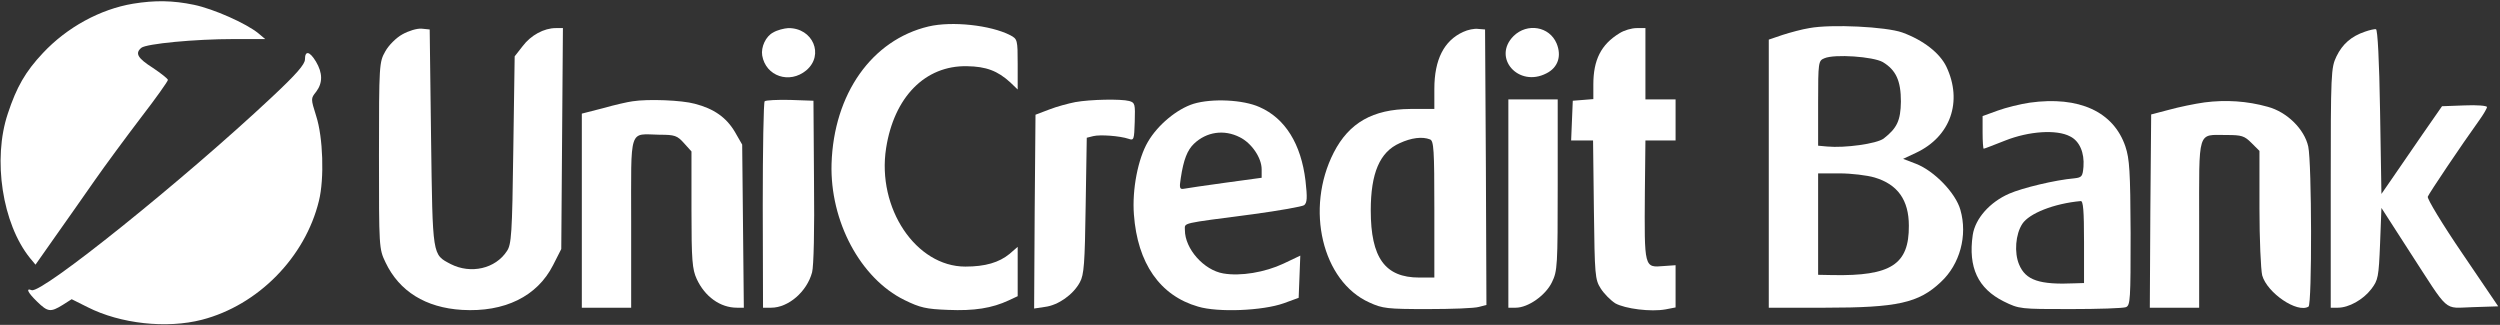 <svg width="1216" height="158" viewBox="0 0 1216 158" fill="none" xmlns="http://www.w3.org/2000/svg">
<rect x="0" y="0" width="1216" height="158" fill="#333333" stroke="none"/>
<path d="M64.734 1.8C48.734 4.467 32.601 13.267 20.867 25.8C12.334 34.867 8.068 42.333 3.801 55.267C-3.666 77.533 1.134 108.867 14.601 125.533L17.267 128.733L26.734 115.267C32.068 107.8 40.601 95.533 45.934 87.933C51.134 80.467 61.401 66.6 68.601 57.133C75.801 47.8 81.668 39.533 81.668 38.867C81.668 38.333 78.334 35.667 74.334 33C67.001 28.333 65.534 25.933 68.734 23.267C71.134 21.267 94.868 19 113.534 19H129.001L125.668 16.2C119.801 11.4 103.934 4.333 94.334 2.333C84.067 0.2 75.401 0.067 64.734 1.8Z" fill="white"/>
<path d="M451.667 12.867C424.067 19.4 405.534 45.667 404.467 79.667C403.667 107.533 418.467 135.4 439.934 145.933C447.534 149.667 450.467 150.333 461.134 150.733C473.801 151.267 482.467 149.933 490.734 146.067L495.001 144.067V132.067V120.067L491.001 123.533C485.934 127.667 479.267 129.667 469.534 129.667C445.534 129.667 426.467 101.267 431.001 72.067C434.867 47.267 449.934 31.8 470.334 32.2C479.667 32.333 485.267 34.467 491.401 40.067L495.001 43.533V31.267C495.001 19.267 494.867 19 491.401 17.133C481.801 12.2 463.001 10.2 451.667 12.867Z" fill="white"/>
<path d="M880.067 13.667C876.601 14.2 870.734 15.8 867.001 17L860.334 19.267V84.467V149.667H887.801C922.867 149.667 933.267 147.4 944.067 137.134C953.267 128.6 957.134 114.6 953.534 102.067C951.267 93.934 940.867 83.134 931.934 79.667L925.667 77.267L931.934 74.334C948.734 66.467 954.734 49.4 946.734 32.467C943.534 25.8 935.534 19.534 925.267 15.8C917.401 13 890.734 11.667 880.067 13.667ZM915.801 30.2C922.201 34.067 924.601 39.267 924.601 49.4C924.467 58.6 922.734 62.334 916.201 67.4C912.734 69.934 897.401 72.067 888.734 71.267L884.334 70.867V50.2C884.334 30.067 884.467 29.534 887.401 28.334C892.334 26.2 911.134 27.534 915.801 30.2ZM911.801 86.334C923.001 89.667 928.467 97.267 928.467 109.8C928.601 128.6 919.801 134.334 891.401 133.8L884.334 133.667V109V84.334H894.734C900.467 84.334 908.201 85.267 911.801 86.334Z" fill="white"/>
<path d="M195.667 16.733C192.734 18.333 189.001 22.067 187.401 25C184.467 30.2 184.334 31.133 184.334 75.666C184.334 120.6 184.334 121 187.534 127.666C194.201 141.666 207.001 149.666 224.734 150.733C245.401 151.933 261.267 144.2 269.001 129L273.001 121.133L273.401 67.4L273.801 13.666H270.334C264.601 13.666 258.201 17.133 254.201 22.466L250.334 27.4L249.667 73C249.134 113.933 248.734 118.866 246.601 122.066C241.001 130.733 229.001 133.4 219.267 128.466C210.201 123.666 210.467 125.266 209.667 67L209.001 14.333L205.001 13.933C202.734 13.8 198.734 15 195.667 16.733Z" fill="white"/>
<path d="M376.068 15.799C372.468 17.666 370.068 22.866 370.734 26.999C372.468 37.133 384.068 40.999 392.201 34.199C401.001 26.733 395.401 13.533 383.401 13.666C381.401 13.799 378.068 14.599 376.068 15.799Z" fill="white"/>
<path d="M711.667 15.533C702.334 19.8 697.667 29 697.667 43.266V53H685.934C667.801 53.133 656.201 59.666 648.734 74.2C634.734 101.533 643.134 136.866 666.067 147.133C672.467 150.066 674.734 150.333 694.334 150.333C706.067 150.333 717.267 149.933 719.401 149.266L723.001 148.333L722.734 81.266L722.334 14.333L719.001 14.066C717.134 13.8 713.934 14.466 711.667 15.533ZM695.534 67.8C697.401 68.466 697.667 72.733 697.667 101.8V135H690.334C673.667 135 666.734 125.4 666.734 102.333C666.734 84.2 671.134 73.933 680.734 69.666C686.467 67 691.801 66.333 695.534 67.8Z" fill="white"/>
<path d="M736.201 17.534C725.668 28.067 738.601 42.733 752.201 35.667C757.801 32.867 759.668 27.267 757.134 21.134C753.668 12.867 742.868 11 736.201 17.534Z" fill="white"/>
<path d="M787.668 16.199C778.735 21.666 775.001 29.133 775.001 41.133V48.199L770.068 48.599L765.001 48.999L764.601 58.599L764.201 68.333H769.535H774.868L775.268 101.933C775.668 133.933 775.801 135.933 778.601 140.333C780.201 142.866 783.401 146.066 785.668 147.533C790.468 150.199 803.001 151.799 810.201 150.466L815.001 149.533V139.266V128.999L809.268 129.399C799.668 130.199 799.801 130.599 800.068 93.266L800.335 68.333H807.668H815.001V58.333V48.333H807.668H800.335V30.999V13.666H796.068C793.668 13.666 789.935 14.733 787.668 16.199Z" fill="white"/>
<path d="M1150.33 15.4C1143.67 17.667 1139.4 21.4 1136.47 27.4C1133.8 33 1133.67 35.133 1133.67 91.4V149.667H1137.13C1142.47 149.667 1149.4 145.8 1153.4 140.6C1156.73 136.2 1157 134.867 1157.67 118.467L1158.33 101.133L1172.07 122.467C1191.8 152.867 1188.2 149.8 1202.73 149.4L1215.13 149L1197.67 123.267C1187.93 109 1180.47 96.6 1180.87 95.667C1181.53 93.933 1197.4 70.333 1205.93 58.467C1207.93 55.667 1209.67 52.733 1209.67 52.067C1209.67 51.4 1204.73 51 1198.73 51.267L1187.8 51.667L1178.07 65.667C1172.73 73.4 1166.2 83 1163.4 87L1158.33 94.333L1157.67 54.333C1157.27 29.133 1156.47 14.333 1155.67 14.2C1155 14.067 1152.6 14.6 1150.33 15.4Z" fill="white"/>
<path d="M148.334 28.866C148.334 31.267 144.2 36.066 132.067 47.4C89.134 87.666 20.2 143 15.4 141.133C12.334 139.933 13.534 142.333 18.067 146.733C23.267 151.8 24.6 151.933 30.467 148.333L34.867 145.533L42.6 149.4C58.6 157.533 81.134 159.933 98.2 155.533C125.534 148.467 148.467 125.133 155.134 97.666C157.8 86.867 157.134 66.733 153.8 56.467C151.134 47.933 151.134 47.933 153.8 44.6C157 40.333 157 35.533 153.667 29.933C150.6 24.866 148.334 24.466 148.334 28.866Z" fill="white"/>
<path d="M307.667 49.267C305.533 49.534 299 51 293.4 52.6L283 55.267V102.467V149.667H295H307V108.467C307 61.134 305.667 65.267 320.867 65.534C328.2 65.534 329.4 65.934 332.733 69.667L336.333 73.667V102.067C336.333 126.734 336.733 131 338.867 135.667C342.867 144.334 350.333 149.667 358.467 149.667H361.8L361.4 109.934L361 70.334L357.4 64.067C353.267 57.134 347.267 52.867 337.933 50.467C331.667 48.734 315.267 48.067 307.667 49.267Z" fill="white"/>
<path d="M371.934 49.267C371.401 49.667 371.001 72.6 371.001 99.934L371.134 149.667H375.134C383.401 149.667 392.468 141.934 395.001 132.467C395.801 129.4 396.201 111.8 395.934 88.2L395.668 49L384.334 48.6C378.068 48.467 372.468 48.734 371.934 49.267Z" fill="white"/>
<path d="M523.001 49.666C519.668 50.333 514.068 51.8 510.334 53.266L503.668 55.8L503.268 102.866L503.001 150.066L508.334 149.266C514.734 148.466 522.068 143.266 525.268 137.266C527.268 133.666 527.668 128.2 528.068 99.933L528.601 67L531.801 66.2C535.134 65.4 544.601 66.066 549.001 67.533C551.534 68.466 551.668 67.8 551.934 59.266C552.201 50.6 552.068 49.933 549.268 49.133C545.268 48.066 530.468 48.333 523.001 49.666Z" fill="white"/>
<path d="M580.601 50.466C572.467 53 563.134 60.733 558.334 69C553.534 77.133 550.601 92.2 551.534 104.333C553.267 128.066 564.201 143.8 582.734 149.133C592.467 152.066 614.201 151.133 624.334 147.533L631.667 144.866L632.067 134.6L632.467 124.333L624.334 128.2C615.267 132.466 603.401 134.466 595.001 133C585.534 131.4 576.334 121 576.334 111.933C576.334 108.2 573.801 108.866 609.401 104.2C622.201 102.466 633.401 100.466 634.334 99.8C635.801 98.6 635.934 96.2 635.001 87.933C632.867 70.066 625.134 57.533 612.601 52.066C604.601 48.466 589.534 47.8 580.601 50.466ZM603.001 66.733C608.734 69.533 613.667 76.733 613.667 82.333V86.466L596.067 88.866C586.334 90.2 577.267 91.533 575.934 91.8C573.801 92.2 573.534 91.533 574.334 86.6C575.667 77.666 577.534 73 580.734 69.933C586.867 64.066 595.401 62.866 603.001 66.733Z" fill="white"/>
<path d="M733.668 99V149.667H737.268C743.268 149.667 751.801 143.667 754.868 137.267C757.535 131.8 757.668 129.4 757.668 89.934V48.334H745.668H733.668V99Z" fill="white"/>
<path d="M987.267 49.933C982.734 50.6 975.667 52.333 971.667 53.8L964.334 56.466V64.466C964.334 68.733 964.6 72.333 964.867 72.333C965.267 72.333 969.934 70.466 975.4 68.333C986.867 63.8 1000.33 62.866 1006.87 66.333C1011.53 68.6 1013.93 74.333 1013.4 81.133C1013 85.8 1012.6 86.333 1009 86.733C999.667 87.533 983.667 91.4 977.267 94.2C967.8 98.333 960.734 106.333 959.534 114.333C957.267 130.066 962.067 140.333 974.6 146.6C982.2 150.333 982.6 150.333 1007 150.333C1020.6 150.333 1032.73 149.933 1034.07 149.4C1036.2 148.466 1036.33 145.8 1036.33 113.4C1036.2 83.266 1035.8 77.266 1033.8 71.266C1028.07 54.333 1011.27 46.6 987.267 49.933ZM1013.67 117.666V137.666L1009.4 137.8C991.934 138.6 985.267 136.333 982.067 128.6C979.667 122.866 980.334 113.933 983.667 108.866C987 103.8 999 99 1012.07 97.8C1013.27 97.666 1013.67 102.466 1013.67 117.666Z" fill="white"/>
<path d="M1072.33 49.8C1067.53 50.467 1059.8 52.067 1055 53.4L1046.33 55.667L1045.93 102.734L1045.67 149.667H1057.67H1069.67V109C1069.67 62.334 1068.6 65.667 1083 65.667C1090.33 65.667 1091.67 66.067 1095.13 69.534L1099 73.4V101.267C1099 116.467 1099.67 131.134 1100.33 133.934C1102.73 142.467 1117.4 152.467 1122.87 149.134C1124.6 147.934 1124.47 79.267 1122.73 71.267C1120.87 62.867 1112.47 54.467 1103 51.934C1093 49.134 1082.73 48.467 1072.33 49.8Z" fill="white"/>
</svg>
